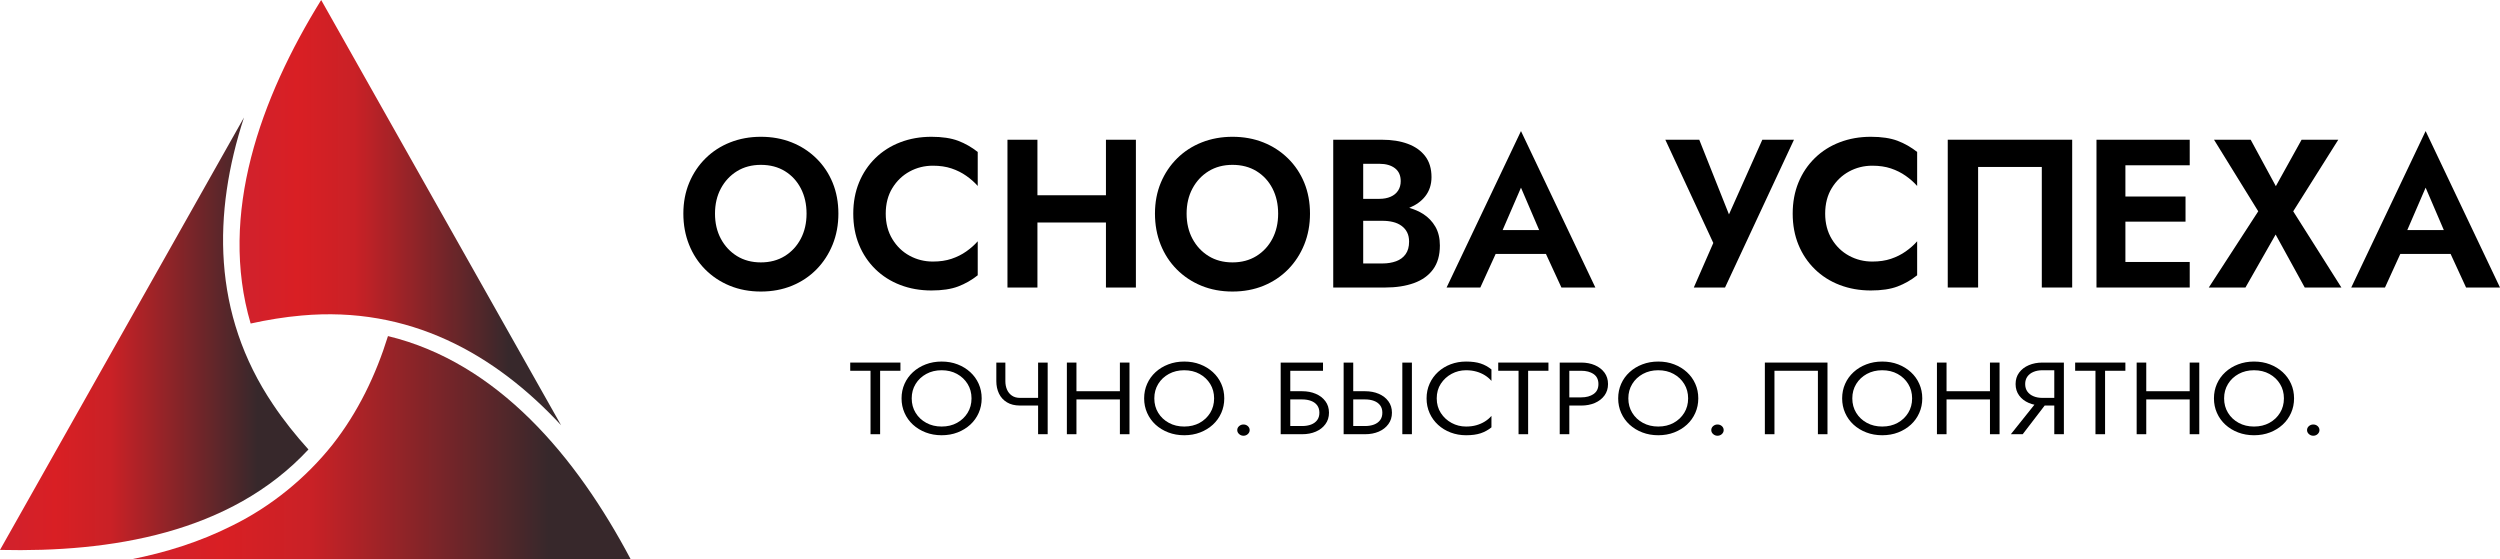 <?xml version="1.0" encoding="UTF-8"?> <svg xmlns="http://www.w3.org/2000/svg" width="143" height="32" viewBox="0 0 143 32" fill="none"><path d="M14.337 18.506C15.296 18.295 16.267 18.134 17.249 18.048C23.4 17.493 28.288 20.22 32.094 24.323L18.371 -3.8147e-06C14.887 5.628 12.5 12.261 14.337 18.506Z" fill="url(#paint0_linear_413_493)"></path><path d="M19.027 25.425C17.491 27.356 15.504 28.971 13.297 30.057C11.443 30.993 9.481 31.606 7.47 32H36.081C32.968 26.113 28.471 20.742 22.192 19.224C21.505 21.443 20.477 23.581 19.027 25.425Z" fill="url(#paint1_linear_413_493)"></path><path d="M0 31.455C6.307 31.604 13.174 30.52 17.643 25.71C16.914 24.902 16.23 24.05 15.621 23.139C12.111 17.939 12.178 12.172 13.956 6.72L0 31.455Z" fill="url(#paint2_linear_413_493)"></path><path d="M48.633 20.739H51.505V21.208H50.343V24.837H49.794V21.208H48.633V20.739Z" fill="black"></path><path d="M52.373 23.613C52.521 23.856 52.725 24.047 52.983 24.187C53.241 24.328 53.533 24.398 53.861 24.398C54.192 24.398 54.485 24.328 54.741 24.187C54.997 24.047 55.2 23.856 55.348 23.613C55.497 23.372 55.571 23.097 55.571 22.788C55.571 22.48 55.497 22.205 55.348 21.963C55.2 21.721 54.997 21.53 54.741 21.389C54.485 21.248 54.192 21.178 53.861 21.178C53.533 21.178 53.241 21.248 52.983 21.389C52.725 21.53 52.521 21.721 52.373 21.963C52.224 22.205 52.15 22.48 52.15 22.788C52.15 23.097 52.224 23.372 52.373 23.613ZM51.74 21.954C51.854 21.698 52.015 21.476 52.221 21.287C52.428 21.097 52.671 20.949 52.95 20.842C53.23 20.734 53.533 20.681 53.861 20.681C54.192 20.681 54.496 20.734 54.774 20.842C55.051 20.949 55.293 21.097 55.5 21.287C55.706 21.476 55.867 21.698 55.981 21.954C56.095 22.21 56.152 22.488 56.152 22.788C56.152 23.085 56.095 23.362 55.981 23.619C55.867 23.877 55.706 24.1 55.5 24.29C55.293 24.479 55.051 24.628 54.774 24.735C54.496 24.842 54.192 24.896 53.861 24.896C53.533 24.896 53.23 24.842 52.95 24.735C52.671 24.628 52.428 24.479 52.221 24.29C52.015 24.1 51.854 23.877 51.74 23.619C51.626 23.362 51.569 23.085 51.569 22.788C51.569 22.488 51.626 22.21 51.74 21.954Z" fill="black"></path><path d="M59.927 24.837H59.379V20.739H59.927V24.837ZM58.346 22.759H59.746V23.197H58.346V22.759ZM57.507 21.805C57.507 21.98 57.538 22.14 57.6 22.285C57.663 22.429 57.756 22.544 57.881 22.63C58.006 22.716 58.161 22.759 58.346 22.759V23.197C58.049 23.197 57.799 23.136 57.597 23.013C57.395 22.89 57.243 22.724 57.142 22.513C57.041 22.302 56.99 22.066 56.99 21.805V20.739H57.507V21.805Z" fill="black"></path><path d="M64.607 24.837H64.058V20.739H64.607V24.837ZM61.328 22.378H64.426V22.847H61.328V22.378ZM61.573 24.837H61.025V20.739H61.573V24.837Z" fill="black"></path><path d="M66.249 23.613C66.397 23.856 66.601 24.047 66.859 24.187C67.117 24.328 67.41 24.398 67.737 24.398C68.068 24.398 68.362 24.328 68.618 24.187C68.874 24.047 69.076 23.856 69.225 23.613C69.373 23.372 69.447 23.097 69.447 22.788C69.447 22.48 69.373 22.205 69.225 21.963C69.076 21.721 68.874 21.53 68.618 21.389C68.362 21.248 68.068 21.178 67.737 21.178C67.41 21.178 67.117 21.248 66.859 21.389C66.601 21.53 66.397 21.721 66.249 21.963C66.101 22.205 66.027 22.48 66.027 22.788C66.027 23.097 66.101 23.372 66.249 23.613ZM65.617 21.954C65.731 21.698 65.891 21.476 66.097 21.287C66.304 21.097 66.547 20.949 66.827 20.842C67.106 20.734 67.41 20.681 67.737 20.681C68.068 20.681 68.373 20.734 68.65 20.842C68.928 20.949 69.17 21.097 69.377 21.287C69.583 21.476 69.743 21.698 69.857 21.954C69.971 22.21 70.028 22.488 70.028 22.788C70.028 23.085 69.971 23.362 69.857 23.619C69.743 23.877 69.583 24.1 69.377 24.29C69.17 24.479 68.928 24.628 68.65 24.735C68.373 24.842 68.068 24.896 67.737 24.896C67.41 24.896 67.106 24.842 66.827 24.735C66.547 24.628 66.304 24.479 66.097 24.29C65.891 24.1 65.731 23.877 65.617 23.619C65.502 23.362 65.445 23.085 65.445 22.788C65.445 22.488 65.502 22.21 65.617 21.954Z" fill="black"></path><path d="M70.877 24.374C70.948 24.312 71.031 24.281 71.126 24.281C71.224 24.281 71.308 24.312 71.377 24.374C71.446 24.437 71.481 24.513 71.481 24.603C71.481 24.688 71.446 24.764 71.377 24.828C71.308 24.892 71.224 24.924 71.126 24.924C71.031 24.924 70.948 24.892 70.877 24.828C70.806 24.764 70.771 24.688 70.771 24.603C70.771 24.513 70.806 24.437 70.877 24.374Z" fill="black"></path><path d="M73.559 22.378H74.482C74.775 22.378 75.036 22.428 75.266 22.528C75.496 22.627 75.679 22.769 75.814 22.952C75.95 23.136 76.018 23.354 76.018 23.608C76.018 23.858 75.95 24.076 75.814 24.261C75.679 24.446 75.496 24.589 75.266 24.688C75.036 24.788 74.775 24.837 74.482 24.837H73.559V24.369H74.482C74.675 24.369 74.847 24.34 74.995 24.284C75.144 24.227 75.26 24.142 75.344 24.029C75.427 23.916 75.469 23.776 75.469 23.608C75.469 23.44 75.427 23.3 75.344 23.186C75.26 23.073 75.144 22.988 74.995 22.932C74.847 22.875 74.675 22.847 74.482 22.847H73.559V22.378ZM75.676 20.739V21.208H73.804V24.837H73.255V20.739H75.676Z" fill="black"></path><path d="M80.761 24.837H80.213V20.739H80.761V24.837ZM77.16 22.378H78.083C78.376 22.378 78.637 22.428 78.867 22.527C79.097 22.627 79.28 22.768 79.415 22.952C79.551 23.136 79.619 23.354 79.619 23.607C79.619 23.858 79.551 24.075 79.415 24.26C79.28 24.446 79.097 24.588 78.867 24.688C78.637 24.787 78.376 24.837 78.083 24.837H77.16V24.369H78.083C78.276 24.369 78.448 24.34 78.596 24.284C78.744 24.227 78.861 24.142 78.945 24.029C79.029 23.916 79.07 23.776 79.07 23.607C79.07 23.44 79.029 23.299 78.945 23.186C78.861 23.073 78.744 22.988 78.596 22.932C78.448 22.875 78.276 22.847 78.083 22.847H77.16V22.378ZM77.405 24.837H76.856V20.739H77.405V24.837Z" fill="black"></path><path d="M82.416 23.625C82.574 23.868 82.779 24.056 83.033 24.193C83.287 24.33 83.562 24.398 83.859 24.398C84.074 24.398 84.271 24.373 84.45 24.322C84.628 24.271 84.79 24.2 84.937 24.108C85.083 24.017 85.208 23.91 85.311 23.789V24.445C85.122 24.597 84.915 24.71 84.692 24.784C84.468 24.858 84.19 24.896 83.859 24.896C83.545 24.896 83.251 24.843 82.978 24.74C82.705 24.637 82.465 24.491 82.258 24.301C82.052 24.112 81.89 23.889 81.774 23.631C81.658 23.373 81.6 23.093 81.6 22.788C81.6 22.484 81.658 22.203 81.774 21.946C81.89 21.688 82.052 21.465 82.258 21.275C82.465 21.086 82.705 20.939 82.978 20.836C83.251 20.733 83.545 20.681 83.859 20.681C84.19 20.681 84.468 20.718 84.692 20.792C84.915 20.866 85.122 20.979 85.311 21.132V21.787C85.208 21.666 85.083 21.56 84.937 21.468C84.79 21.376 84.628 21.305 84.45 21.255C84.271 21.204 84.074 21.178 83.859 21.178C83.562 21.178 83.287 21.247 83.033 21.383C82.779 21.52 82.574 21.708 82.416 21.948C82.259 22.188 82.181 22.468 82.181 22.788C82.181 23.104 82.259 23.383 82.416 23.625Z" fill="black"></path><path d="M85.699 20.739H88.571V21.208H87.409V24.837H86.861V21.208H85.699V20.739Z" fill="black"></path><path d="M89.52 20.739H90.443C90.736 20.739 90.997 20.789 91.227 20.889C91.457 20.989 91.64 21.13 91.776 21.313C91.911 21.497 91.979 21.715 91.979 21.969C91.979 22.219 91.911 22.436 91.776 22.622C91.64 22.807 91.457 22.949 91.227 23.049C90.997 23.148 90.736 23.198 90.443 23.198H89.52V22.73H90.443C90.736 22.73 90.973 22.665 91.156 22.536C91.339 22.408 91.43 22.219 91.43 21.969C91.43 21.715 91.339 21.525 91.156 21.398C90.973 21.271 90.736 21.208 90.443 21.208H89.52V20.739ZM89.765 24.837H89.216V20.739H89.765V24.837Z" fill="black"></path><path d="M93.364 23.613C93.512 23.856 93.715 24.047 93.973 24.187C94.232 24.328 94.524 24.398 94.851 24.398C95.183 24.398 95.476 24.328 95.732 24.187C95.988 24.047 96.191 23.856 96.339 23.613C96.487 23.372 96.561 23.097 96.561 22.788C96.561 22.48 96.487 22.205 96.339 21.963C96.191 21.721 95.988 21.53 95.732 21.389C95.476 21.248 95.183 21.178 94.851 21.178C94.524 21.178 94.232 21.248 93.973 21.389C93.715 21.53 93.512 21.721 93.364 21.963C93.215 22.205 93.141 22.48 93.141 22.788C93.141 23.097 93.215 23.372 93.364 23.613ZM92.731 21.954C92.845 21.698 93.005 21.476 93.212 21.287C93.418 21.097 93.661 20.949 93.941 20.842C94.221 20.734 94.524 20.681 94.851 20.681C95.183 20.681 95.487 20.734 95.764 20.842C96.042 20.949 96.284 21.097 96.491 21.287C96.697 21.476 96.857 21.698 96.971 21.954C97.086 22.21 97.142 22.488 97.142 22.788C97.142 23.085 97.086 23.362 96.971 23.619C96.857 23.877 96.697 24.1 96.491 24.29C96.284 24.479 96.042 24.628 95.764 24.735C95.487 24.842 95.183 24.896 94.851 24.896C94.524 24.896 94.221 24.842 93.941 24.735C93.661 24.628 93.418 24.479 93.212 24.29C93.005 24.1 92.845 23.877 92.731 23.619C92.617 23.362 92.56 23.085 92.56 22.788C92.56 22.488 92.617 22.21 92.731 21.954Z" fill="black"></path><path d="M97.991 24.374C98.062 24.312 98.145 24.281 98.239 24.281C98.339 24.281 98.422 24.312 98.492 24.374C98.56 24.437 98.594 24.513 98.594 24.603C98.594 24.688 98.56 24.764 98.492 24.828C98.422 24.892 98.339 24.924 98.239 24.924C98.145 24.924 98.062 24.892 97.991 24.828C97.92 24.764 97.885 24.688 97.885 24.603C97.885 24.513 97.92 24.437 97.991 24.374Z" fill="black"></path><path d="M101.499 21.208V24.837H100.95V20.739H104.532V24.837H103.984V21.208H101.499Z" fill="black"></path><path d="M106.175 23.613C106.323 23.856 106.527 24.047 106.784 24.187C107.043 24.328 107.335 24.398 107.662 24.398C107.994 24.398 108.288 24.328 108.544 24.187C108.8 24.047 109.002 23.856 109.15 23.613C109.299 23.372 109.373 23.097 109.373 22.788C109.373 22.48 109.299 22.205 109.15 21.963C109.002 21.721 108.8 21.53 108.544 21.389C108.288 21.248 107.994 21.178 107.662 21.178C107.335 21.178 107.043 21.248 106.784 21.389C106.527 21.53 106.323 21.721 106.175 21.963C106.027 22.205 105.952 22.48 105.952 22.788C105.952 23.097 106.027 23.372 106.175 23.613ZM105.542 21.954C105.656 21.698 105.817 21.476 106.023 21.287C106.23 21.097 106.472 20.949 106.753 20.842C107.032 20.734 107.335 20.681 107.662 20.681C107.994 20.681 108.299 20.734 108.576 20.842C108.853 20.949 109.095 21.097 109.302 21.287C109.508 21.476 109.669 21.698 109.782 21.954C109.897 22.21 109.954 22.488 109.954 22.788C109.954 23.085 109.897 23.362 109.782 23.619C109.669 23.877 109.508 24.1 109.302 24.29C109.095 24.479 108.853 24.628 108.576 24.735C108.299 24.842 107.994 24.896 107.662 24.896C107.335 24.896 107.032 24.842 106.753 24.735C106.472 24.628 106.23 24.479 106.023 24.29C105.817 24.1 105.656 23.877 105.542 23.619C105.428 23.362 105.371 23.085 105.371 22.788C105.371 22.488 105.428 22.21 105.542 21.954Z" fill="black"></path><path d="M114.375 24.837H113.826V20.739H114.375V24.837ZM111.096 22.378H114.194V22.847H111.096V22.378ZM111.342 24.837H110.793V20.739H111.342V24.837Z" fill="black"></path><path d="M118.054 24.837H117.505V20.739H118.054V24.837ZM116.828 21.178C116.634 21.178 116.463 21.21 116.315 21.272C116.166 21.334 116.05 21.424 115.966 21.541C115.882 21.658 115.84 21.8 115.84 21.968C115.84 22.136 115.882 22.279 115.966 22.396C116.05 22.513 116.166 22.603 116.315 22.665C116.463 22.728 116.634 22.759 116.828 22.759H117.751V23.198H116.828C116.539 23.198 116.279 23.148 116.046 23.048C115.814 22.949 115.63 22.806 115.495 22.622C115.359 22.436 115.292 22.218 115.292 21.968C115.292 21.715 115.359 21.496 115.495 21.313C115.63 21.13 115.814 20.988 116.046 20.889C116.279 20.789 116.539 20.739 116.828 20.739H117.751V21.178H116.828ZM115.698 24.837H115.021L116.634 22.817H117.247L115.698 24.837Z" fill="black"></path><path d="M118.699 20.739H121.572V21.208H120.41V24.837H119.861V21.208H118.699V20.739Z" fill="black"></path><path d="M125.799 24.837H125.25V20.739H125.799V24.837ZM122.52 22.378H125.618V22.847H122.52V22.378ZM122.766 24.837H122.217V20.739H122.766V24.837Z" fill="black"></path><path d="M127.442 23.613C127.59 23.856 127.793 24.047 128.051 24.187C128.31 24.328 128.602 24.398 128.929 24.398C129.261 24.398 129.554 24.328 129.81 24.187C130.066 24.047 130.269 23.856 130.417 23.613C130.566 23.372 130.64 23.097 130.64 22.788C130.64 22.48 130.566 22.205 130.417 21.963C130.269 21.721 130.066 21.53 129.81 21.389C129.554 21.248 129.261 21.178 128.929 21.178C128.602 21.178 128.31 21.248 128.051 21.389C127.793 21.53 127.59 21.721 127.442 21.963C127.294 22.205 127.219 22.48 127.219 22.788C127.219 23.097 127.294 23.372 127.442 23.613ZM126.809 21.954C126.923 21.698 127.083 21.476 127.29 21.287C127.496 21.097 127.739 20.949 128.019 20.842C128.299 20.734 128.602 20.681 128.929 20.681C129.261 20.681 129.565 20.734 129.842 20.842C130.12 20.949 130.362 21.097 130.569 21.287C130.775 21.476 130.935 21.698 131.049 21.954C131.164 22.21 131.22 22.488 131.22 22.788C131.22 23.085 131.164 23.362 131.049 23.619C130.935 23.877 130.775 24.1 130.569 24.29C130.362 24.479 130.12 24.628 129.842 24.735C129.565 24.842 129.261 24.896 128.929 24.896C128.602 24.896 128.299 24.842 128.019 24.735C127.739 24.628 127.496 24.479 127.29 24.29C127.083 24.1 126.923 23.877 126.809 23.619C126.695 23.362 126.638 23.085 126.638 22.788C126.638 22.488 126.695 22.21 126.809 21.954Z" fill="black"></path><path d="M132.069 24.374C132.14 24.312 132.223 24.281 132.317 24.281C132.417 24.281 132.501 24.312 132.57 24.374C132.638 24.437 132.673 24.513 132.673 24.603C132.673 24.688 132.638 24.764 132.57 24.828C132.501 24.892 132.417 24.924 132.317 24.924C132.223 24.924 132.14 24.892 132.069 24.828C131.998 24.764 131.963 24.688 131.963 24.603C131.963 24.513 131.998 24.437 132.069 24.374Z" fill="black"></path><path d="M45.805 13.657C45.585 14.075 45.279 14.405 44.888 14.647C44.497 14.888 44.041 15.009 43.522 15.009C43.003 15.009 42.547 14.888 42.156 14.647C41.765 14.405 41.457 14.075 41.233 13.657C41.009 13.238 40.898 12.759 40.898 12.22C40.898 11.68 41.009 11.201 41.233 10.783C41.457 10.364 41.765 10.034 42.156 9.792C42.547 9.551 43.003 9.43 43.522 9.43C44.05 9.43 44.509 9.551 44.901 9.792C45.292 10.034 45.595 10.364 45.811 10.783C46.027 11.201 46.135 11.68 46.135 12.22C46.135 12.759 46.025 13.238 45.805 13.657ZM46.692 9.056C46.288 8.661 45.819 8.357 45.284 8.144C44.748 7.931 44.161 7.824 43.522 7.824C42.891 7.824 42.306 7.931 41.767 8.144C41.227 8.357 40.758 8.661 40.358 9.056C39.959 9.45 39.647 9.915 39.424 10.45C39.2 10.986 39.088 11.575 39.088 12.22C39.088 12.856 39.196 13.445 39.412 13.989C39.628 14.532 39.935 15.005 40.334 15.408C40.734 15.81 41.203 16.122 41.743 16.344C42.282 16.565 42.875 16.676 43.522 16.676C44.17 16.676 44.762 16.565 45.302 16.344C45.841 16.122 46.309 15.81 46.704 15.408C47.099 15.005 47.407 14.532 47.627 13.989C47.846 13.445 47.956 12.856 47.956 12.22C47.956 11.575 47.846 10.986 47.627 10.45C47.407 9.915 47.095 9.45 46.692 9.056Z" fill="black"></path><path d="M53.277 7.824C52.638 7.824 52.044 7.928 51.498 8.138C50.95 8.347 50.475 8.649 50.071 9.043C49.668 9.438 49.356 9.903 49.137 10.438C48.917 10.974 48.807 11.567 48.807 12.22C48.807 12.872 48.917 13.465 49.137 14.001C49.356 14.536 49.668 15.001 50.071 15.396C50.475 15.79 50.95 16.092 51.498 16.301C52.044 16.511 52.638 16.615 53.277 16.615C53.892 16.615 54.401 16.539 54.805 16.386C55.208 16.233 55.582 16.02 55.926 15.746V13.801C55.742 14.011 55.524 14.204 55.272 14.381C55.021 14.559 54.739 14.699 54.427 14.804C54.116 14.909 53.76 14.961 53.361 14.961C52.882 14.961 52.438 14.85 52.031 14.629C51.623 14.408 51.294 14.09 51.042 13.675C50.791 13.26 50.664 12.775 50.664 12.22C50.664 11.656 50.791 11.169 51.042 10.758C51.294 10.348 51.623 10.032 52.031 9.81C52.438 9.589 52.882 9.478 53.361 9.478C53.76 9.478 54.116 9.53 54.427 9.635C54.739 9.74 55.021 9.881 55.272 10.058C55.524 10.235 55.742 10.428 55.926 10.637V8.693C55.582 8.42 55.208 8.206 54.805 8.053C54.401 7.901 53.892 7.824 53.277 7.824Z" fill="black"></path><path d="M63.26 11.169H59.341V7.993H57.627V16.447H59.341V12.727H63.26V16.447H64.973V7.993H63.26V11.169Z" fill="black"></path><path d="M72.781 13.657C72.561 14.075 72.255 14.405 71.864 14.647C71.472 14.888 71.017 15.009 70.498 15.009C69.978 15.009 69.523 14.888 69.132 14.647C68.74 14.405 68.433 14.075 68.209 13.657C67.985 13.238 67.874 12.759 67.874 12.22C67.874 11.68 67.985 11.201 68.209 10.783C68.433 10.364 68.74 10.034 69.132 9.792C69.523 9.551 69.978 9.43 70.498 9.43C71.025 9.43 71.484 9.551 71.876 9.792C72.268 10.034 72.571 10.364 72.787 10.783C73.002 11.201 73.11 11.68 73.11 12.22C73.11 12.759 73.001 13.238 72.781 13.657ZM73.668 9.056C73.264 8.661 72.795 8.357 72.26 8.144C71.724 7.931 71.137 7.824 70.498 7.824C69.867 7.824 69.282 7.931 68.742 8.144C68.203 8.357 67.734 8.661 67.334 9.056C66.935 9.45 66.623 9.915 66.399 10.45C66.175 10.986 66.064 11.575 66.064 12.22C66.064 12.856 66.172 13.445 66.387 13.989C66.603 14.532 66.911 15.005 67.31 15.408C67.71 15.81 68.179 16.122 68.718 16.344C69.258 16.565 69.851 16.676 70.498 16.676C71.145 16.676 71.738 16.565 72.278 16.344C72.817 16.122 73.284 15.81 73.68 15.408C74.075 15.005 74.383 14.532 74.603 13.989C74.822 13.445 74.932 12.856 74.932 12.22C74.932 11.575 74.822 10.986 74.603 10.45C74.383 9.915 74.071 9.45 73.668 9.056Z" fill="black"></path><path d="M80.402 14.538C80.27 14.724 80.088 14.858 79.857 14.943C79.625 15.027 79.366 15.07 79.078 15.07H77.975V12.63H79.078C79.294 12.63 79.493 12.652 79.677 12.697C79.861 12.741 80.023 12.813 80.163 12.914C80.302 13.015 80.41 13.139 80.486 13.288C80.562 13.437 80.6 13.616 80.6 13.825C80.6 14.115 80.534 14.353 80.402 14.538ZM78.898 9.369C79.273 9.369 79.571 9.454 79.791 9.623C80.011 9.792 80.121 10.038 80.121 10.36C80.121 10.569 80.071 10.751 79.971 10.903C79.871 11.056 79.729 11.173 79.545 11.253C79.361 11.334 79.146 11.374 78.898 11.374H77.975V9.369H78.898ZM81.403 12.238C81.165 12.085 80.896 11.975 80.609 11.888C80.992 11.732 81.299 11.514 81.522 11.229C81.762 10.923 81.882 10.557 81.882 10.13C81.882 9.647 81.762 9.249 81.522 8.934C81.283 8.621 80.951 8.385 80.528 8.228C80.105 8.071 79.613 7.993 79.054 7.993H76.261V16.446H79.234C79.857 16.446 80.404 16.362 80.876 16.193C81.347 16.023 81.712 15.762 81.972 15.408C82.232 15.054 82.361 14.599 82.361 14.043C82.361 13.625 82.276 13.267 82.104 12.968C81.932 12.671 81.698 12.427 81.403 12.238Z" fill="black"></path><path d="M88.04 13.161H85.95L87 10.734L88.04 13.161ZM82.745 16.446H84.675L85.551 14.526H88.428L89.313 16.446H91.254L87 7.497L82.745 16.446Z" fill="black"></path><path d="M100.805 7.993L98.897 12.264L97.198 7.993H95.257L98.001 13.898L96.886 16.446H98.672L102.615 7.993H100.805Z" fill="black"></path><path d="M107.013 7.824C106.373 7.824 105.78 7.928 105.233 8.138C104.685 8.347 104.21 8.649 103.807 9.043C103.403 9.438 103.092 9.903 102.872 10.438C102.652 10.974 102.542 11.567 102.542 12.22C102.542 12.872 102.652 13.465 102.872 14.001C103.092 14.536 103.403 15.001 103.807 15.396C104.21 15.79 104.685 16.092 105.233 16.301C105.78 16.511 106.373 16.615 107.013 16.615C107.627 16.615 108.137 16.539 108.54 16.386C108.944 16.233 109.317 16.02 109.661 15.746V13.801C109.477 14.011 109.259 14.204 109.007 14.381C108.756 14.559 108.474 14.699 108.163 14.804C107.851 14.909 107.496 14.961 107.096 14.961C106.617 14.961 106.174 14.85 105.766 14.629C105.359 14.408 105.029 14.09 104.778 13.675C104.526 13.26 104.4 12.775 104.4 12.22C104.4 11.656 104.526 11.169 104.778 10.758C105.029 10.348 105.359 10.032 105.766 9.81C106.174 9.589 106.617 9.478 107.096 9.478C107.496 9.478 107.851 9.53 108.163 9.635C108.474 9.74 108.756 9.881 109.007 10.058C109.259 10.235 109.477 10.428 109.661 10.637V8.693C109.317 8.42 108.944 8.206 108.54 8.053C108.137 7.901 107.627 7.824 107.013 7.824Z" fill="black"></path><path d="M111.411 16.446H113.148V9.55H116.791V16.446H118.529V7.992H111.411V16.446Z" fill="black"></path><path d="M121.022 7.993H119.919V16.446H121.022H121.573H125.252V14.985H121.573V12.678H125.012V11.241H121.573V9.454H125.252V7.993H121.573H121.022Z" fill="black"></path><path d="M133.749 7.993H131.651L130.178 10.649L128.739 7.993H126.642L129.171 12.087L126.343 16.446H128.44L130.166 13.415L131.831 16.446H133.928L131.172 12.087L133.749 7.993Z" fill="black"></path><path d="M139.787 13.161H137.696L138.746 10.734L139.787 13.161ZM141.059 16.446H143L138.746 7.497L134.491 16.446H136.421L137.297 14.526H140.175L141.059 16.446Z" fill="black"></path><defs><linearGradient id="paint0_linear_413_493" x1="13.701" y1="12.162" x2="32.094" y2="12.162" gradientUnits="userSpaceOnUse"><stop stop-color="#D1212C"></stop><stop offset="0.02" stop-color="#D1212C"></stop><stop offset="0.18" stop-color="#D91F24"></stop><stop offset="0.35" stop-color="#CA2126"></stop><stop offset="0.358" stop-color="#CA2126"></stop><stop offset="0.836" stop-color="#37282B"></stop><stop offset="0.968" stop-color="#37282B"></stop><stop offset="1" stop-color="#37282B"></stop></linearGradient><linearGradient id="paint1_linear_413_493" x1="7.47" y1="25.612" x2="36.081" y2="25.612" gradientUnits="userSpaceOnUse"><stop stop-color="#D1212C"></stop><stop offset="0.02" stop-color="#D1212C"></stop><stop offset="0.18" stop-color="#D91F24"></stop><stop offset="0.35" stop-color="#CA2126"></stop><stop offset="0.358" stop-color="#CA2126"></stop><stop offset="0.836" stop-color="#37282B"></stop><stop offset="0.968" stop-color="#37282B"></stop><stop offset="1" stop-color="#37282B"></stop></linearGradient><linearGradient id="paint2_linear_413_493" x1="9.53571e-05" y1="19.094" x2="17.643" y2="19.094" gradientUnits="userSpaceOnUse"><stop stop-color="#D1212C"></stop><stop offset="0.02" stop-color="#D1212C"></stop><stop offset="0.18" stop-color="#D91F24"></stop><stop offset="0.35" stop-color="#CA2126"></stop><stop offset="0.358" stop-color="#CA2126"></stop><stop offset="0.836" stop-color="#37282B"></stop><stop offset="0.968" stop-color="#37282B"></stop><stop offset="1" stop-color="#37282B"></stop></linearGradient></defs></svg> 